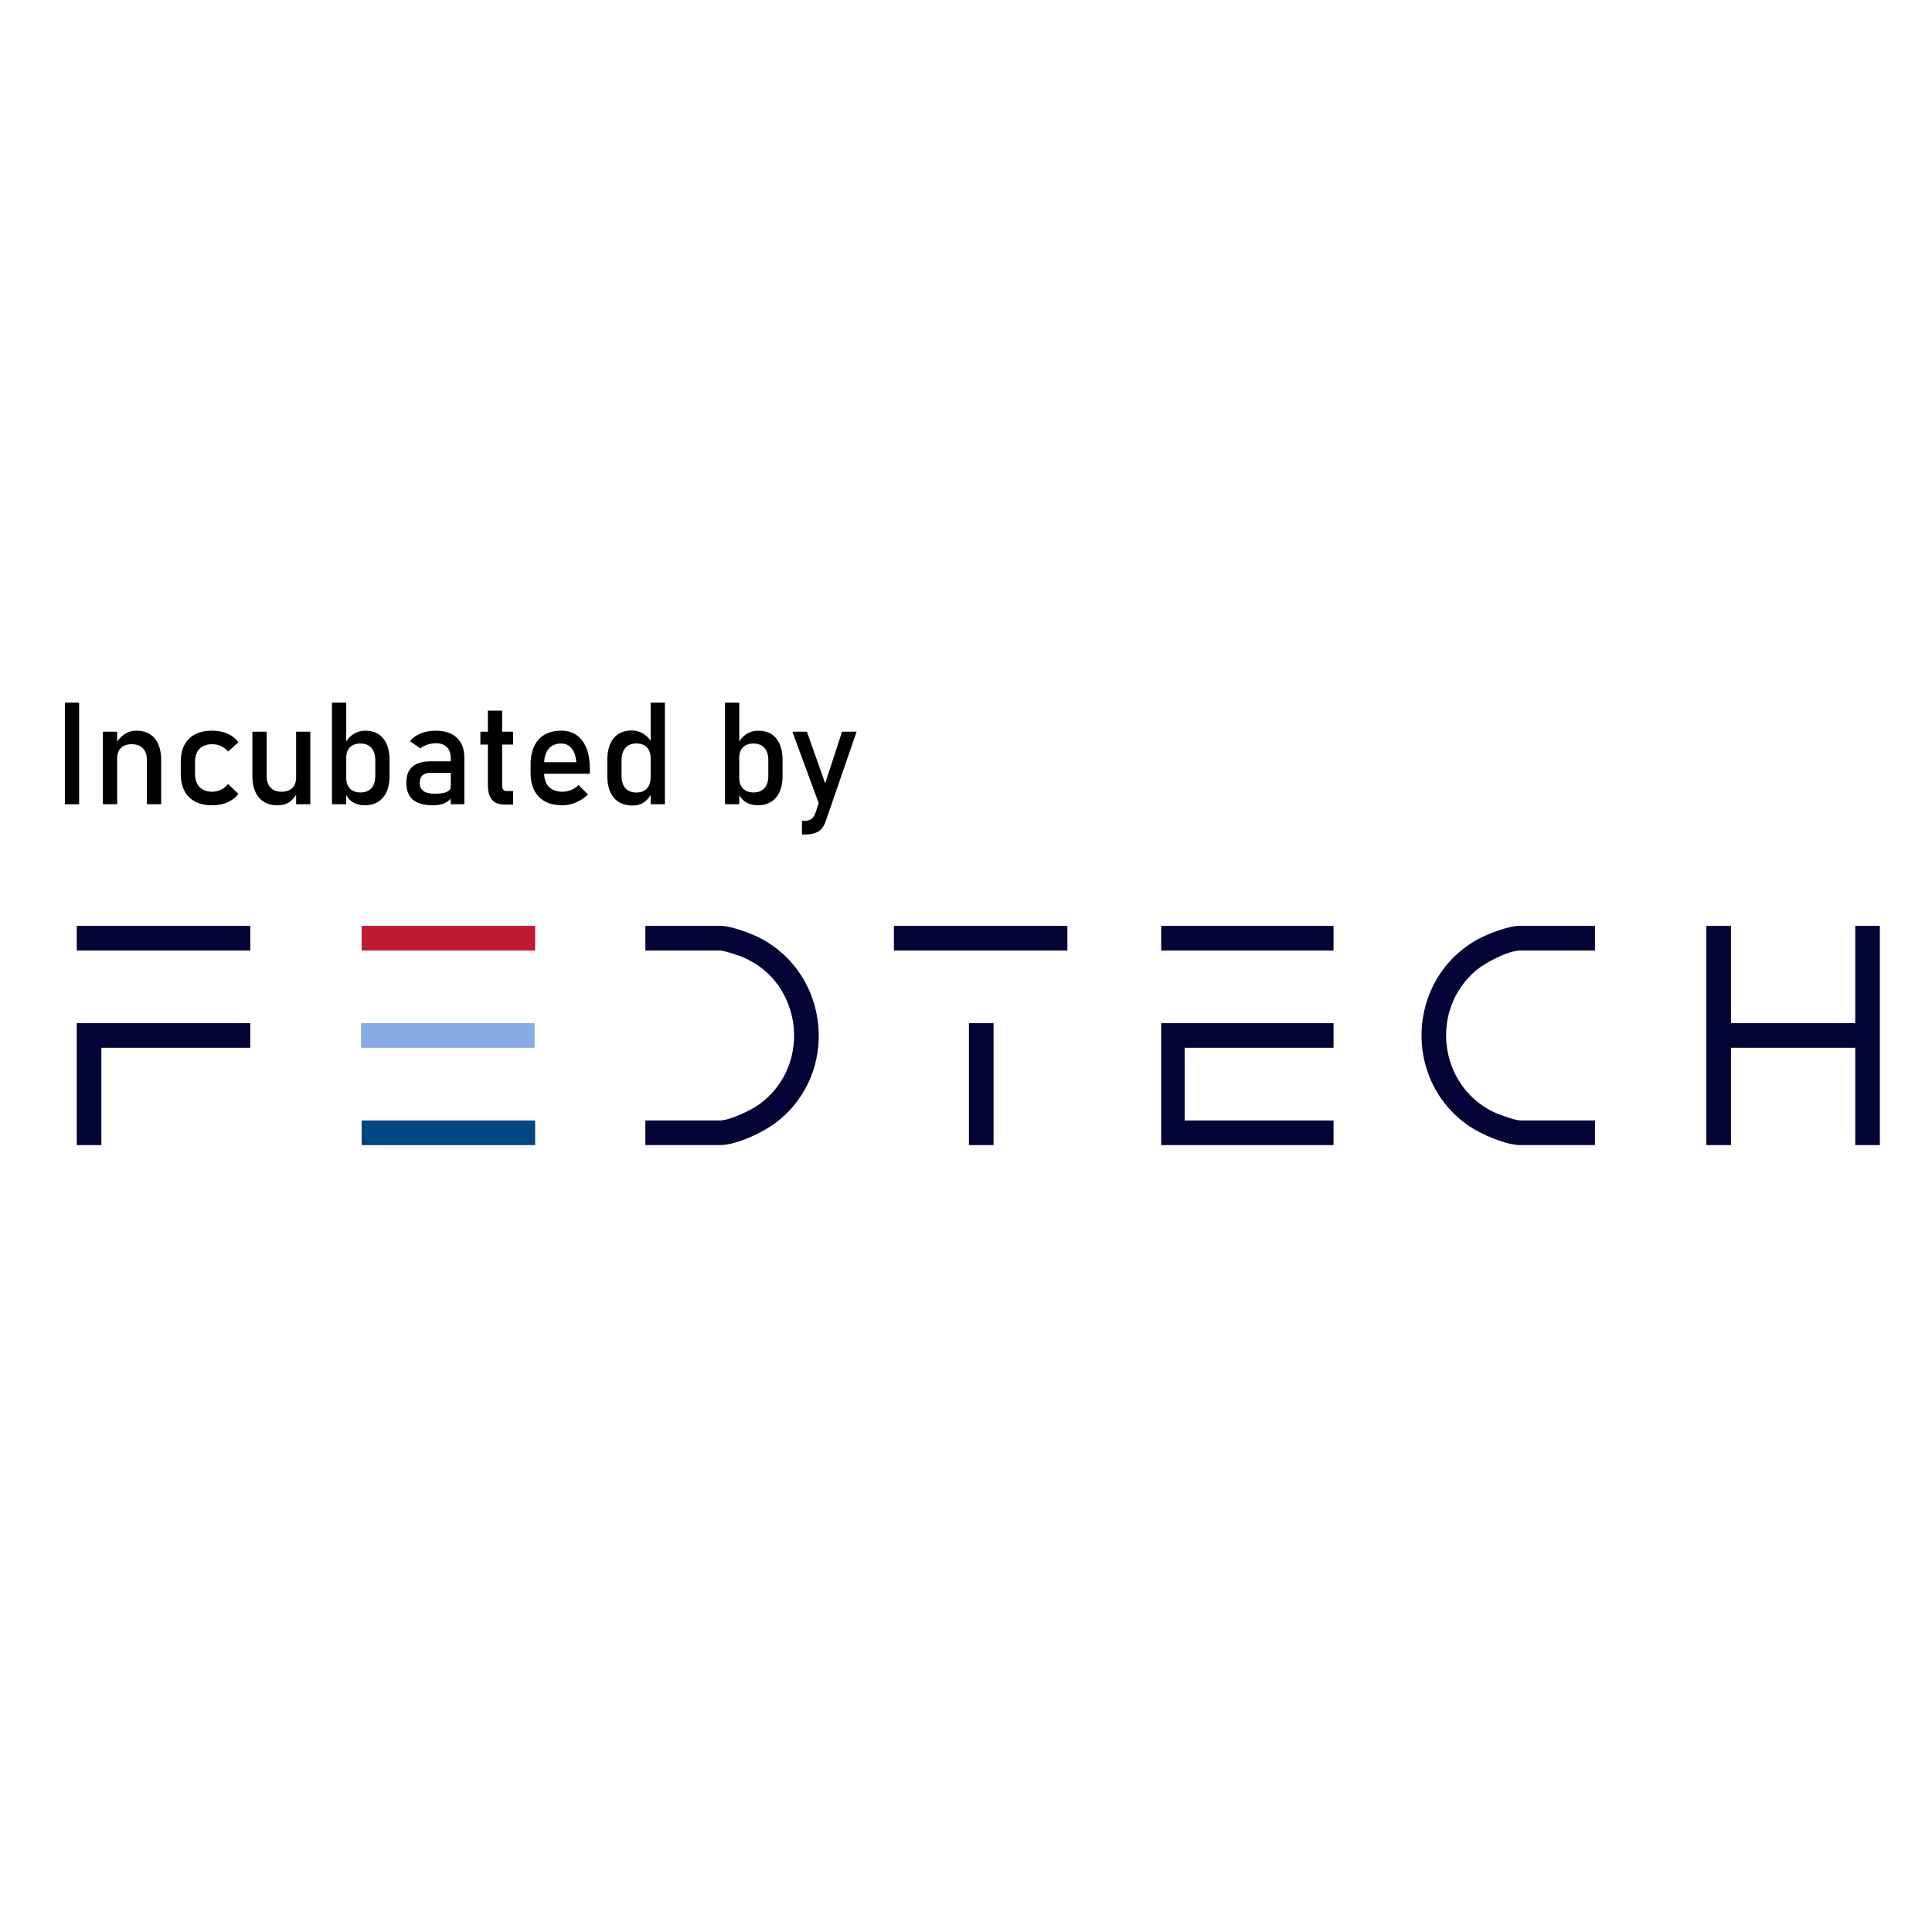 <?xml version="1.0" encoding="UTF-8"?>
<svg id="Layer_1" data-name="Layer 1" xmlns="http://www.w3.org/2000/svg" viewBox="0 0 1920 1920">
  <defs>
    <style>
      .cls-1 {
        fill: #88abe3;
      }

      .cls-2 {
        fill: none;
      }

      .cls-3 {
        fill: #030335;
      }

      .cls-4 {
        fill: #004681;
      }

      .cls-5 {
        fill: #c01a32;
      }
    </style>
  </defs>
  <polygon class="cls-3" points="1720.23 920.11 1720.23 1016.81 1843.73 1016.81 1843.73 920.11 1868.19 920.11 1868.19 1137.98 1843.73 1137.98 1843.73 1041.28 1720.23 1041.28 1720.23 1137.98 1695.76 1137.98 1695.76 920.11 1720.23 920.11"/>
  <path class="cls-3" d="M1585.08,920.11v24.47h-73.98c-12.21,0-34.84,11.88-44.24,19.84-46.1,39.04-37.17,113.63,16.81,140.41,5.28,2.62,22.2,8.69,27.43,8.69h73.98v24.47h-73.98c-14.41,0-39.06-10.7-51.05-18.86-66.69-45.4-62.11-146.63,8.5-185.64,9.65-5.33,30.66-13.38,41.38-13.38h75.15Z"/>
  <path class="cls-3" d="M641.35,1137.98v-24.47h73.98c9.69,0,30.8-9.96,38.93-15.83,55.42-40.06,42.56-127.39-22.3-148.76-3.63-1.2-13.45-4.34-16.63-4.34h-73.98v-24.47h75.15c9.81,0,30.06,7.52,39.05,12.21,69.74,36.38,78.66,134.82,16.17,182.82-13.27,10.2-39.61,22.84-56.39,22.84h-73.98Z"/>
  <polygon class="cls-3" points="1325.26 1016.81 1325.26 1041.28 1177.29 1041.28 1177.29 1113.51 1325.26 1113.51 1325.26 1137.98 1153.99 1137.98 1153.99 1016.81 1325.26 1016.81"/>
  <polygon class="cls-3" points="248.72 1016.81 248.72 1041.28 100.75 1041.28 100.75 1137.98 76.29 1137.98 76.29 1016.81 248.72 1016.81"/>
  <rect class="cls-3" x="76.29" y="920.11" width="172.43" height="24.47"/>
  <rect class="cls-5" x="359.4" y="920.11" width="172.43" height="24.47"/>
  <rect class="cls-3" x="888.35" y="920.11" width="172.43" height="24.47"/>
  <rect class="cls-4" x="359.4" y="1113.51" width="172.43" height="24.47"/>
  <rect class="cls-3" x="1153.99" y="920.11" width="171.27" height="24.47"/>
  <rect class="cls-3" x="962.92" y="1016.81" width="24.47" height="121.17"/>
  <rect class="cls-1" x="358.82" y="1016.81" width="172.43" height="24.47"/>
  <g>
    <rect class="cls-2" x="51.98" y="698.26" width="1735.87" height="372.97"/>
    <path d="M78.65,698.27v100.98h-14.17v-100.98h14.17Z"/>
    <path d="M102.26,799.25v-72.09h14.17v72.09h-14.17ZM146.01,799.25v-43.68c0-5.09-1.31-9.03-3.92-11.81-2.62-2.78-6.33-4.17-11.15-4.17s-8.21,1.23-10.73,3.68c-2.52,2.45-3.79,5.9-3.79,10.35l-1.46-13.89c2.22-4.35,5.13-7.71,8.72-10.07,3.59-2.36,7.56-3.54,11.91-3.54,7.82,0,13.88,2.56,18.16,7.67,4.28,5.12,6.42,12.35,6.42,21.7v43.75h-14.17Z"/>
    <path d="M210.81,800.29c-9.91,0-17.58-2.73-23.02-8.2-5.44-5.46-8.16-13.17-8.16-23.13v-11.88c0-9.86,2.72-17.49,8.16-22.88,5.44-5.39,13.11-8.09,23.02-8.09,5.65,0,10.74,1,15.28,2.99,4.54,1.99,8.15,4.84,10.83,8.54l-10.21,9.17c-1.99-2.31-4.35-4.1-7.08-5.35-2.73-1.25-5.6-1.88-8.61-1.88-5.46,0-9.7,1.53-12.71,4.58-3.01,3.06-4.51,7.36-4.51,12.92v11.88c0,5.69,1.5,10.09,4.51,13.2,3.01,3.1,7.25,4.65,12.71,4.65,3.01,0,5.88-.67,8.61-2.01,2.73-1.34,5.09-3.24,7.08-5.69l10.21,9.86c-2.69,3.61-6.31,6.4-10.87,8.37-4.56,1.97-9.64,2.95-15.24,2.95Z"/>
    <path d="M264.98,727.16v43.82c0,5.05,1.28,8.95,3.85,11.7,2.57,2.76,6.19,4.13,10.87,4.13s8.28-1.24,10.8-3.72c2.52-2.48,3.78-5.96,3.78-10.45l.97,15.07c-1.3,3.24-3.57,6.15-6.81,8.72-3.24,2.57-7.48,3.85-12.71,3.85-7.96,0-14.11-2.56-18.44-7.67-4.33-5.12-6.49-12.33-6.49-21.63v-43.82h14.17ZM294.28,799.25v-72.09h14.1v72.09h-14.1Z"/>
    <path d="M329.91,799.25v-100.98h14.17v100.98h-14.17ZM362.2,800.29c-4.49,0-8.4-1.08-11.74-3.23-3.33-2.15-5.79-5.2-7.36-9.13l.97-15.07c0,3.1.56,5.74,1.67,7.92,1.11,2.18,2.72,3.84,4.83,5,2.11,1.16,4.66,1.74,7.67,1.74,4.68,0,8.3-1.42,10.87-4.27,2.57-2.85,3.85-6.86,3.85-12.05v-15.63c0-5.28-1.28-9.38-3.85-12.29-2.57-2.92-6.19-4.38-10.87-4.38-3.01,0-5.57.56-7.67,1.67-2.11,1.11-3.72,2.73-4.83,4.86-1.11,2.13-1.67,4.72-1.67,7.78l-1.46-13.89c2.18-4.21,5.02-7.47,8.54-9.76,3.52-2.29,7.43-3.44,11.74-3.44,7.73,0,13.7,2.56,17.92,7.67,4.21,5.12,6.32,12.35,6.32,21.7v15.7c0,9.21-2.18,16.37-6.53,21.46-4.35,5.09-10.49,7.64-18.4,7.64Z"/>
    <path d="M430.33,800.29c-8.84,0-15.48-1.83-19.9-5.49-4.42-3.66-6.63-9.26-6.63-16.81s2.02-12.54,6.08-16.08c4.05-3.54,10.13-5.31,18.23-5.31h20.49l.97,11.39h-21.39c-3.66,0-6.41.82-8.26,2.47-1.85,1.64-2.78,4.16-2.78,7.54,0,3.66,1.23,6.37,3.68,8.13,2.45,1.76,6.13,2.64,11.04,2.64,5.37,0,9.4-.58,12.08-1.74,2.68-1.16,4.03-2.96,4.03-5.42l1.46,10.14c-1.25,1.94-2.8,3.54-4.65,4.79-1.85,1.25-3.97,2.19-6.35,2.81-2.38.62-5.08.94-8.09.94ZM447.97,799.25v-45.7c0-4.72-1.26-8.39-3.78-11.01-2.52-2.61-6.1-3.92-10.73-3.92-2.82,0-5.61.43-8.37,1.28-2.75.86-5.22,2.1-7.4,3.72l-10.35-7.08c2.73-3.29,6.33-5.84,10.8-7.67,4.47-1.83,9.43-2.74,14.9-2.74,9.03,0,16.02,2.34,20.97,7.01,4.95,4.68,7.43,11.27,7.43,19.79v46.32h-13.47Z"/>
    <path d="M477.42,739.94v-12.78h32.5v12.78h-32.5ZM501.73,799.59c-5.93,0-10.22-1.64-12.88-4.93-2.66-3.29-3.99-8.01-3.99-14.17v-74.31h14.17v74.45c0,1.71.35,3.06,1.04,4.03.69.97,1.71,1.46,3.06,1.46h6.81v13.47h-8.19Z"/>
    <path d="M558.88,800.29c-10.05,0-17.83-2.8-23.33-8.4-5.51-5.6-8.26-13.57-8.26-23.89v-8.13c0-10.74,2.65-19.05,7.95-24.93,5.3-5.88,12.77-8.82,22.4-8.82,9.07,0,16.1,3.33,21.08,10,4.98,6.67,7.47,16.02,7.47,28.06v4.72h-48.61v-11.39h35.14c-.42-5.83-1.93-10.39-4.55-13.68-2.62-3.29-6.12-4.93-10.52-4.93-5.32,0-9.47,1.76-12.43,5.28-2.96,3.52-4.44,8.5-4.44,14.93v9.17c0,5.97,1.59,10.56,4.76,13.75,3.17,3.19,7.63,4.79,13.37,4.79,2.87,0,5.72-.58,8.54-1.74,2.82-1.16,5.35-2.78,7.57-4.86l9.31,9.31c-3.57,3.43-7.57,6.08-12.01,7.95-4.44,1.88-8.91,2.81-13.4,2.81Z"/>
    <path d="M628.47,800.5c-7.96,0-14.11-2.56-18.44-7.67-4.33-5.12-6.49-12.33-6.49-21.63v-15.9c0-9.35,2.12-16.59,6.35-21.7,4.24-5.12,10.2-7.67,17.88-7.67,4.26,0,8.16,1.11,11.7,3.33,3.54,2.22,6.4,5.35,8.58,9.38l-1.46,14.72c0-3.06-.56-5.67-1.67-7.85-1.11-2.18-2.72-3.83-4.83-4.97-2.11-1.13-4.66-1.7-7.67-1.7-4.68,0-8.3,1.46-10.87,4.38-2.57,2.92-3.85,7.01-3.85,12.29v15.7c0,5.23,1.28,9.27,3.85,12.12,2.57,2.85,6.19,4.27,10.87,4.27,3.01,0,5.57-.59,7.67-1.77,2.11-1.18,3.72-2.88,4.83-5.1,1.11-2.22,1.67-4.88,1.67-7.99l.97,15.21c-1.3,3.24-3.53,6.15-6.7,8.72-3.17,2.57-7.3,3.85-12.4,3.85ZM646.6,799.25v-100.98h14.17v100.98h-14.17Z"/>
    <path d="M720.49,799.25v-100.98h14.17v100.98h-14.17ZM752.78,800.29c-4.49,0-8.4-1.08-11.74-3.23-3.33-2.15-5.79-5.2-7.36-9.13l.97-15.07c0,3.1.56,5.74,1.67,7.92,1.11,2.18,2.72,3.84,4.83,5,2.11,1.16,4.66,1.74,7.67,1.74,4.68,0,8.3-1.42,10.87-4.27,2.57-2.85,3.85-6.86,3.85-12.05v-15.63c0-5.28-1.29-9.38-3.85-12.29-2.57-2.92-6.19-4.38-10.87-4.38-3.01,0-5.57.56-7.67,1.67-2.11,1.11-3.72,2.73-4.83,4.86-1.11,2.13-1.67,4.72-1.67,7.78l-1.46-13.89c2.18-4.21,5.02-7.47,8.54-9.76,3.52-2.29,7.43-3.44,11.74-3.44,7.73,0,13.71,2.56,17.92,7.67,4.21,5.12,6.32,12.35,6.32,21.7v15.7c0,9.21-2.18,16.37-6.53,21.46-4.35,5.09-10.49,7.64-18.4,7.64Z"/>
    <path d="M816.19,805.15l-28.75-77.99h14.45l22.15,62.64-7.85,15.35ZM836.82,727.16h14.45l-30.7,88.96c-1.71,4.95-4.19,8.39-7.43,10.31-3.24,1.92-7.69,2.88-13.33,2.88h-2.85v-13.61h2.85c2.64,0,4.73-.53,6.29-1.6,1.55-1.07,2.91-2.89,4.06-5.49l26.67-81.46Z"/>
  </g>
</svg>